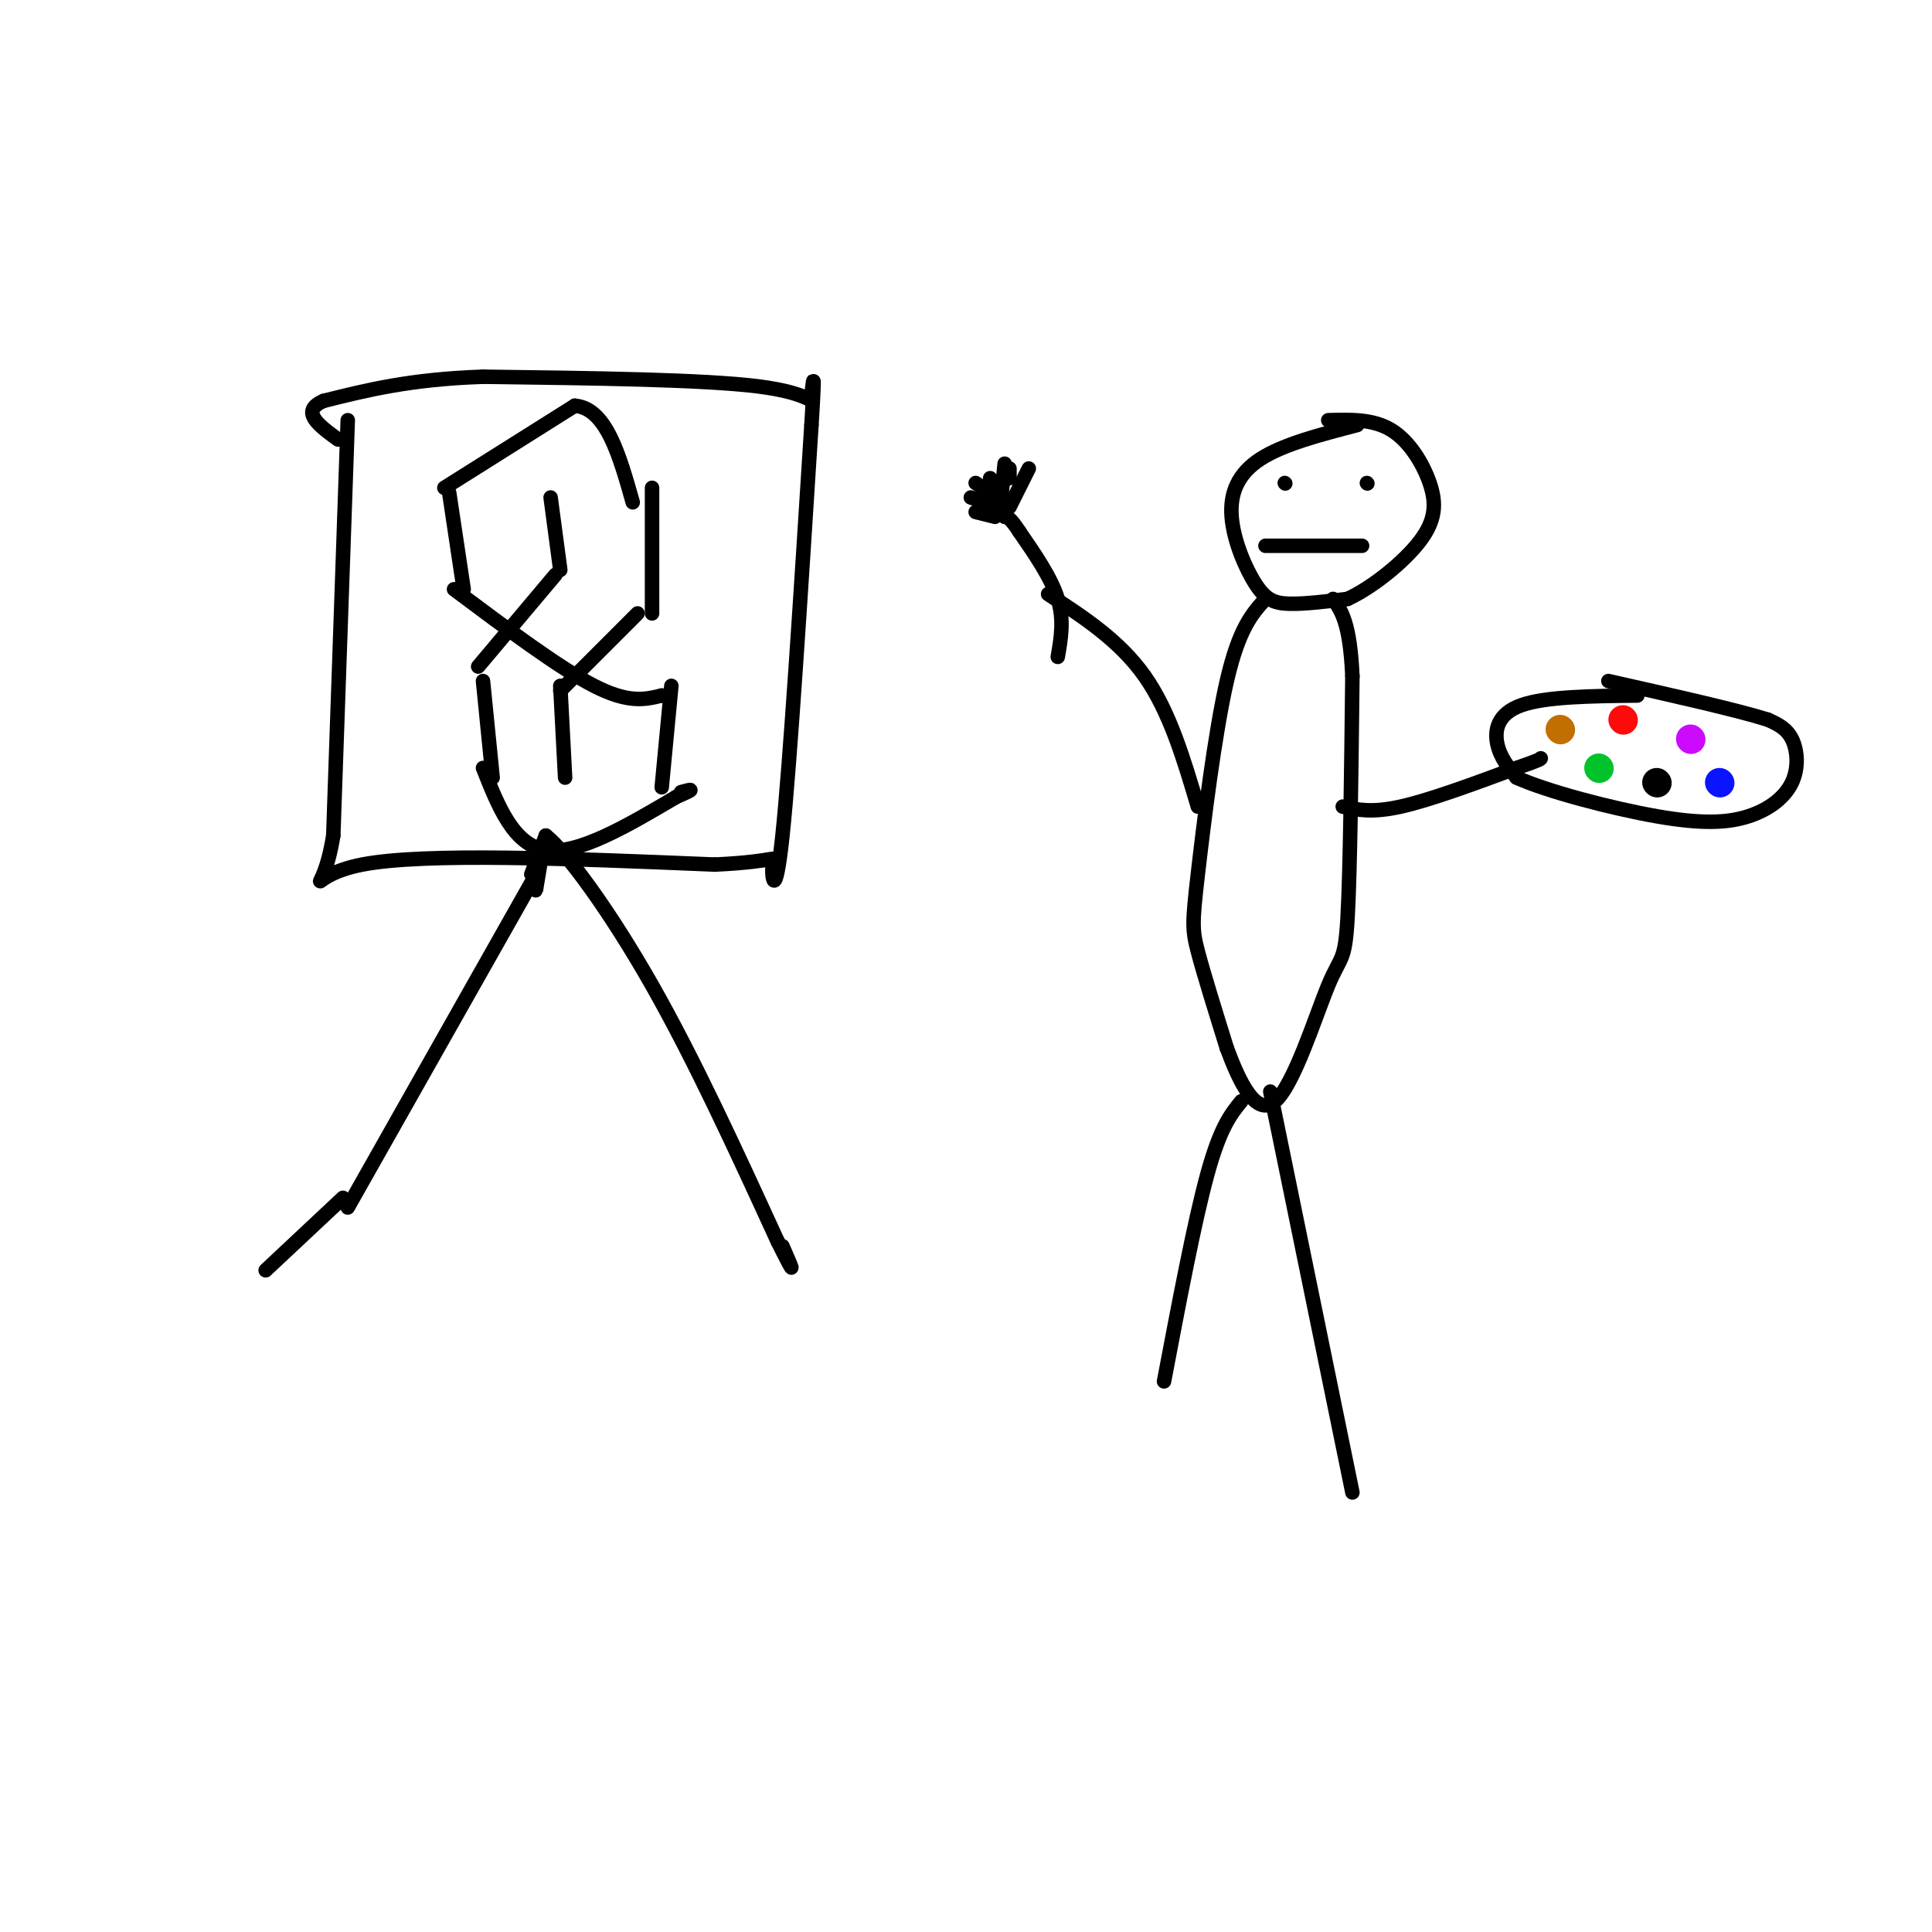 <svg viewBox='0 0 400 400' version='1.1' xmlns='http://www.w3.org/2000/svg' xmlns:xlink='http://www.w3.org/1999/xlink'><g fill='none' stroke='rgb(0,0,0)' stroke-width='3' stroke-linecap='round' stroke-linejoin='round'><path d='M72,87c0.000,0.000 -3.000,86.000 -3,86'/><path d='M69,173c-2.378,14.711 -6.822,8.489 6,6c12.822,-2.489 42.911,-1.244 73,0'/><path d='M148,179c13.964,-0.655 12.375,-2.292 12,0c-0.375,2.292 0.464,8.512 2,-6c1.536,-14.512 3.768,-49.756 6,-85'/><path d='M168,88c0.905,-14.417 0.167,-7.958 0,-6c-0.167,1.958 0.238,-0.583 -11,-2c-11.238,-1.417 -34.119,-1.708 -57,-2'/><path d='M100,78c-15.000,0.500 -24.000,2.750 -33,5'/><path d='M67,83c-5.000,2.167 -1.000,5.083 3,8'/><path d='M112,178c0.000,0.000 -1.000,6.000 -1,6'/><path d='M111,184c-0.167,0.833 -0.083,-0.083 0,-1'/><path d='M111,181c0.000,0.000 -39.000,69.000 -39,69'/><path d='M110,181c0.000,0.000 3.000,-8.000 3,-8'/><path d='M113,173c4.200,3.289 13.200,15.511 22,31c8.800,15.489 17.400,34.244 26,53'/><path d='M161,257c4.500,9.000 2.750,5.000 1,1'/><path d='M71,248c0.000,0.000 -16.000,15.000 -16,15'/><path d='M281,88c-7.659,1.990 -15.317,3.981 -20,7c-4.683,3.019 -6.389,7.067 -6,12c0.389,4.933 2.874,10.751 5,14c2.126,3.249 3.893,3.928 7,4c3.107,0.072 7.553,-0.464 12,-1'/><path d='M279,124c5.046,-2.314 11.662,-7.600 15,-12c3.338,-4.400 3.399,-7.915 2,-12c-1.399,-4.085 -4.257,-8.738 -8,-11c-3.743,-2.262 -8.372,-2.131 -13,-2'/><path d='M262,124c-2.738,3.018 -5.476,6.036 -8,17c-2.524,10.964 -4.833,29.875 -6,40c-1.167,10.125 -1.190,11.464 0,16c1.190,4.536 3.595,12.268 6,20'/><path d='M254,217c2.587,6.976 6.054,14.416 10,11c3.946,-3.416 8.370,-17.689 11,-24c2.630,-6.311 3.466,-4.660 4,-14c0.534,-9.340 0.767,-29.670 1,-50'/><path d='M280,140c-0.500,-11.000 -2.250,-13.500 -4,-16'/><path d='M257,228c-2.167,2.667 -4.333,5.333 -7,15c-2.667,9.667 -5.833,26.333 -9,43'/><path d='M263,226c0.000,0.000 17.000,83.000 17,83'/><path d='M248,167c-2.917,-9.833 -5.833,-19.667 -11,-27c-5.167,-7.333 -12.583,-12.167 -20,-17'/><path d='M278,167c3.000,0.667 6.000,1.333 12,0c6.000,-1.333 15.000,-4.667 24,-8'/><path d='M314,159c4.833,-1.667 4.917,-1.833 5,-2'/><path d='M339,144c-9.489,0.111 -18.978,0.222 -24,2c-5.022,1.778 -5.578,5.222 -5,8c0.578,2.778 2.289,4.889 4,7'/><path d='M314,161c6.176,2.816 19.616,6.357 29,8c9.384,1.643 14.711,1.389 19,0c4.289,-1.389 7.539,-3.912 9,-7c1.461,-3.088 1.132,-6.739 0,-9c-1.132,-2.261 -3.066,-3.130 -5,-4'/><path d='M366,149c-6.333,-2.000 -19.667,-5.000 -33,-8'/></g>
<g fill='none' stroke='rgb(194,111,1)' stroke-width='6' stroke-linecap='round' stroke-linejoin='round'><path d='M323,151c0.000,0.000 0.100,0.100 0.1,0.1'/></g>
<g fill='none' stroke='rgb(253,10,10)' stroke-width='6' stroke-linecap='round' stroke-linejoin='round'><path d='M336,149c0.000,0.000 0.100,0.100 0.1,0.1'/></g>
<g fill='none' stroke='rgb(203,10,254)' stroke-width='6' stroke-linecap='round' stroke-linejoin='round'><path d='M350,153c0.000,0.000 0.100,0.100 0.1,0.1'/></g>
<g fill='none' stroke='rgb(10,20,253)' stroke-width='6' stroke-linecap='round' stroke-linejoin='round'><path d='M356,162c0.000,0.000 0.100,0.100 0.1,0.1'/></g>
<g fill='none' stroke='rgb(0,195,44)' stroke-width='6' stroke-linecap='round' stroke-linejoin='round'><path d='M331,159c0.000,0.000 0.100,0.100 0.1,0.1'/></g>
<g fill='none' stroke='rgb(0,0,0)' stroke-width='6' stroke-linecap='round' stroke-linejoin='round'><path d='M343,162c0.000,0.000 0.100,0.100 0.1,0.1'/></g>
<g fill='none' stroke='rgb(0,0,0)' stroke-width='3' stroke-linecap='round' stroke-linejoin='round'><path d='M266,100c0.000,0.000 0.100,0.100 0.1,0.1'/><path d='M283,100c0.000,0.000 0.100,0.100 0.1,0.1'/><path d='M262,113c0.000,0.000 20.000,0.000 20,0'/><path d='M219,136c0.667,-3.833 1.333,-7.667 0,-12c-1.333,-4.333 -4.667,-9.167 -8,-14'/><path d='M211,110c-1.833,-2.833 -2.417,-2.917 -3,-3'/><path d='M206,107c0.000,0.000 -4.000,-1.000 -4,-1'/><path d='M208,106c0.000,0.000 -3.000,-7.000 -3,-7'/><path d='M209,105c0.000,0.000 4.000,-8.000 4,-8'/><path d='M208,104c0.000,0.000 -6.000,-4.000 -6,-4'/><path d='M207,105c0.000,0.000 -6.000,-2.000 -6,-2'/><path d='M207,106c0.000,0.000 1.000,-10.000 1,-10'/><path d='M209,99c0.000,0.000 0.000,-2.000 0,-2'/><path d='M93,102c0.000,0.000 3.000,20.000 3,20'/><path d='M114,103c0.000,0.000 2.000,15.000 2,15'/><path d='M135,101c0.000,0.000 0.000,26.000 0,26'/><path d='M100,141c0.000,0.000 2.000,20.000 2,20'/><path d='M116,142c0.000,0.000 1.000,19.000 1,19'/><path d='M139,142c0.000,0.000 -2.000,21.000 -2,21'/><path d='M99,138c0.000,0.000 16.000,-19.000 16,-19'/><path d='M116,143c0.000,0.000 16.000,-16.000 16,-16'/><path d='M92,101c0.000,0.000 27.000,-17.000 27,-17'/><path d='M119,84c6.500,0.500 9.250,10.250 12,20'/><path d='M100,159c3.167,8.000 6.333,16.000 13,17c6.667,1.000 16.833,-5.000 27,-11'/><path d='M140,165c4.667,-2.000 2.833,-1.500 1,-1'/><path d='M94,122c10.917,8.167 21.833,16.333 29,20c7.167,3.667 10.583,2.833 14,2'/><path d='M137,144c2.333,0.333 1.167,0.167 0,0'/></g>
</svg>